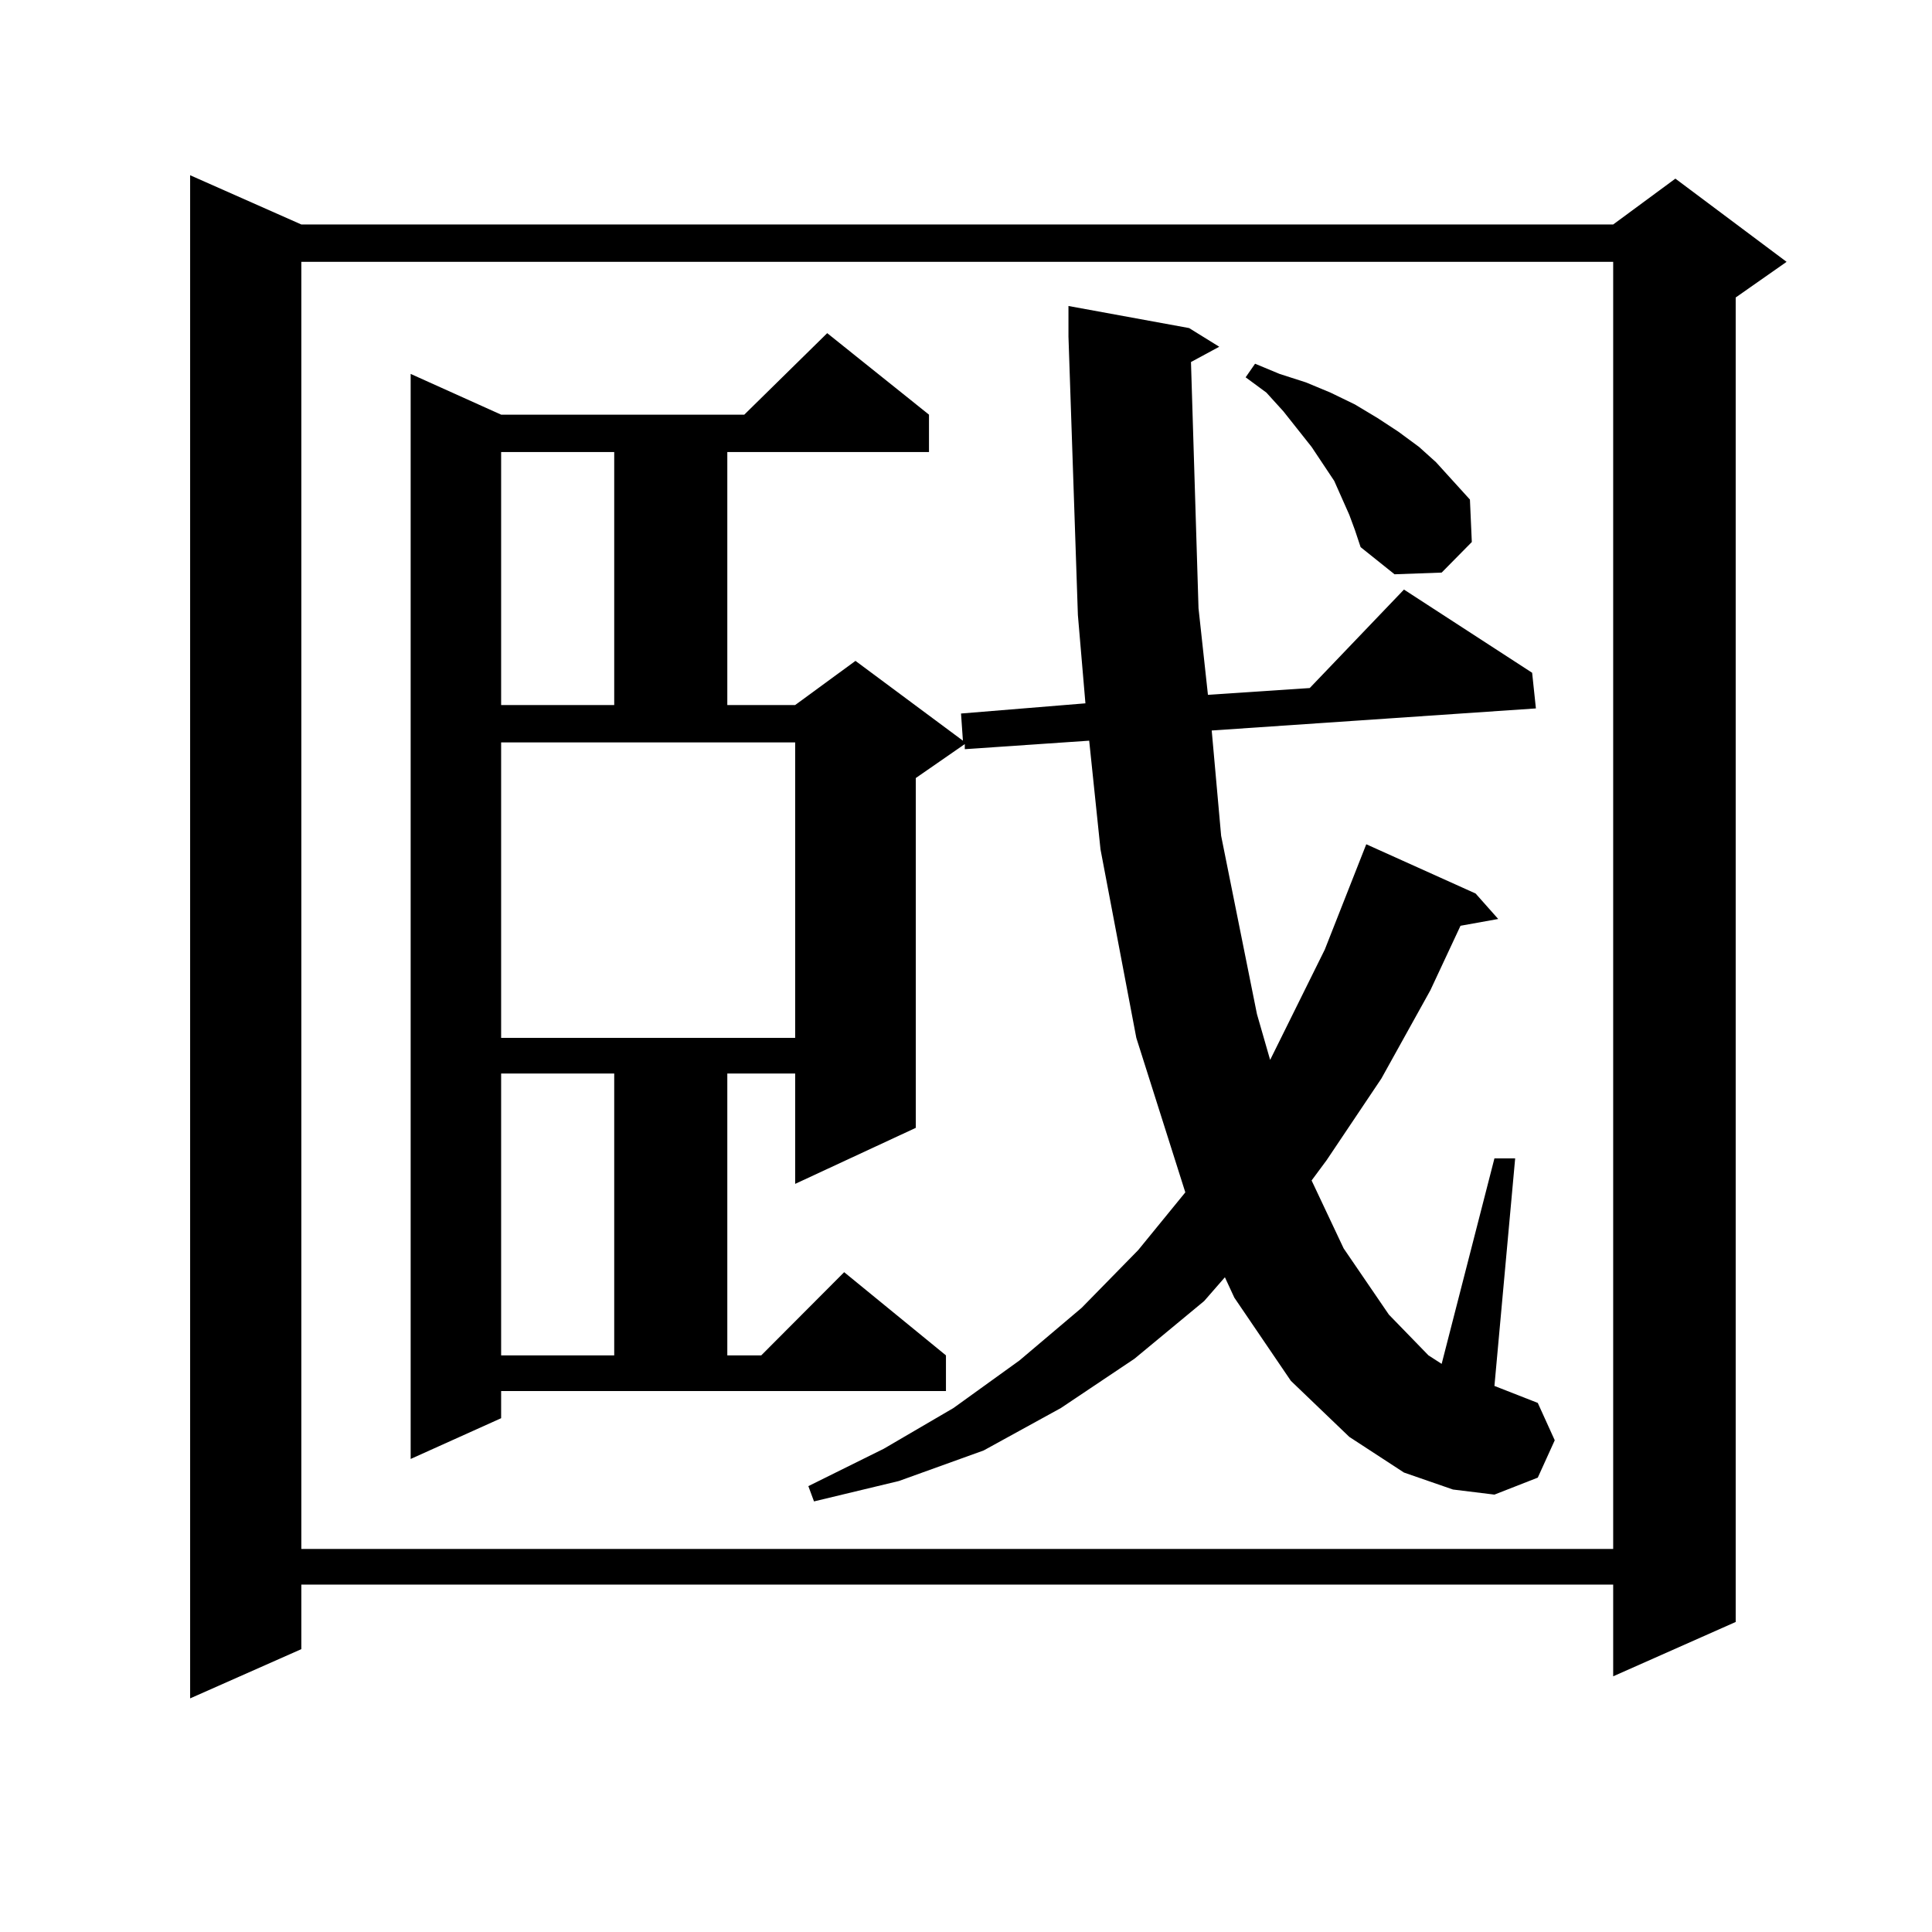 <?xml version="1.0" encoding="utf-8"?>
<!-- Generator: Adobe Illustrator 16.0.0, SVG Export Plug-In . SVG Version: 6.00 Build 0)  -->
<!DOCTYPE svg PUBLIC "-//W3C//DTD SVG 1.1//EN" "http://www.w3.org/Graphics/SVG/1.1/DTD/svg11.dtd">
<svg version="1.1" id="图层_1" xmlns="http://www.w3.org/2000/svg" xmlns:xlink="http://www.w3.org/1999/xlink" x="0px" y="0px"
	 width="1000px" height="1000px" viewBox="0 0 1000 1000" enable-background="new 0 0 1000 1000" xml:space="preserve">
<path d="M155.972,116.191h679.008l32.194-23.73l57.56,43.066l-26.341,18.457v685.547l-63.413,28.125v-47.461H155.972v33.398
	l-57.56,25.488V90.703L155.972,116.191z M155.972,135.527v666.211h679.008V135.527H155.972z M616.448,187.383l3.902,127.441
	l4.878,44.824l52.682-3.516l48.779-50.977l66.34,43.066l1.951,18.457L627.18,378.105l4.878,54.492l18.536,92.285l6.829,23.73
	l28.292-57.129l21.463-54.492l56.584,25.488l11.707,13.184l-19.512,3.516l-15.609,33.398l-25.365,45.703l-28.292,42.188
	l-7.805,10.547l16.585,35.156l23.414,34.277l20.487,21.094l6.829,4.395l27.316-106.348h10.731l-10.731,117.773l22.438,8.789
	l8.78,19.336l-8.78,19.336l-22.438,8.789l-21.463-2.637l-25.365-8.789l-28.292-18.457l-30.243-29.004l-29.268-43.066l-4.878-10.547
	l-10.731,12.305l-36.097,29.883l-38.048,25.488l-39.999,21.973l-43.901,15.82l-43.901,10.547l-2.927-7.91l39.023-19.336
	l36.097-21.094l34.146-24.609l32.194-27.246l29.268-29.883l24.39-29.883l-25.365-79.98l-18.536-97.559l-5.854-56.25l-64.389,4.395
	v-2.637l-25.365,17.578V583.77l-62.438,29.004v-57.129h-35.121v145.898h17.561l42.926-43.066l52.682,43.066V720H259.384v14.063
	l-46.828,21.094V193.535l46.828,21.094h125.851l42.926-42.188l52.682,42.188v19.336H376.454v130.957h35.121l31.219-22.852
	l55.608,41.309l-0.976-14.063l64.389-5.273l-3.902-45.703l-4.878-144.141v-15.82l62.438,11.426l15.609,9.668L616.448,187.383z
	 M259.384,233.965v130.957h58.535V233.965H259.384z M259.384,537.188h152.191v-152.93H259.384V537.188z M259.384,555.645v145.898
	h58.535V555.645H259.384z M698.397,266.484l-7.805-17.578l-11.707-17.578l-14.634-18.457l-8.78-9.668l-10.731-7.91l4.878-7.031
	l12.683,5.273l13.658,4.395l12.683,5.273l12.683,6.152l11.707,7.031l10.731,7.031l10.731,7.91l8.78,7.91l8.78,9.668l8.78,9.668
	l0.976,21.973l-15.609,15.82l-24.39,0.879l-17.561-14.063l-2.927-8.789L698.397,266.484z"/>
</svg>
